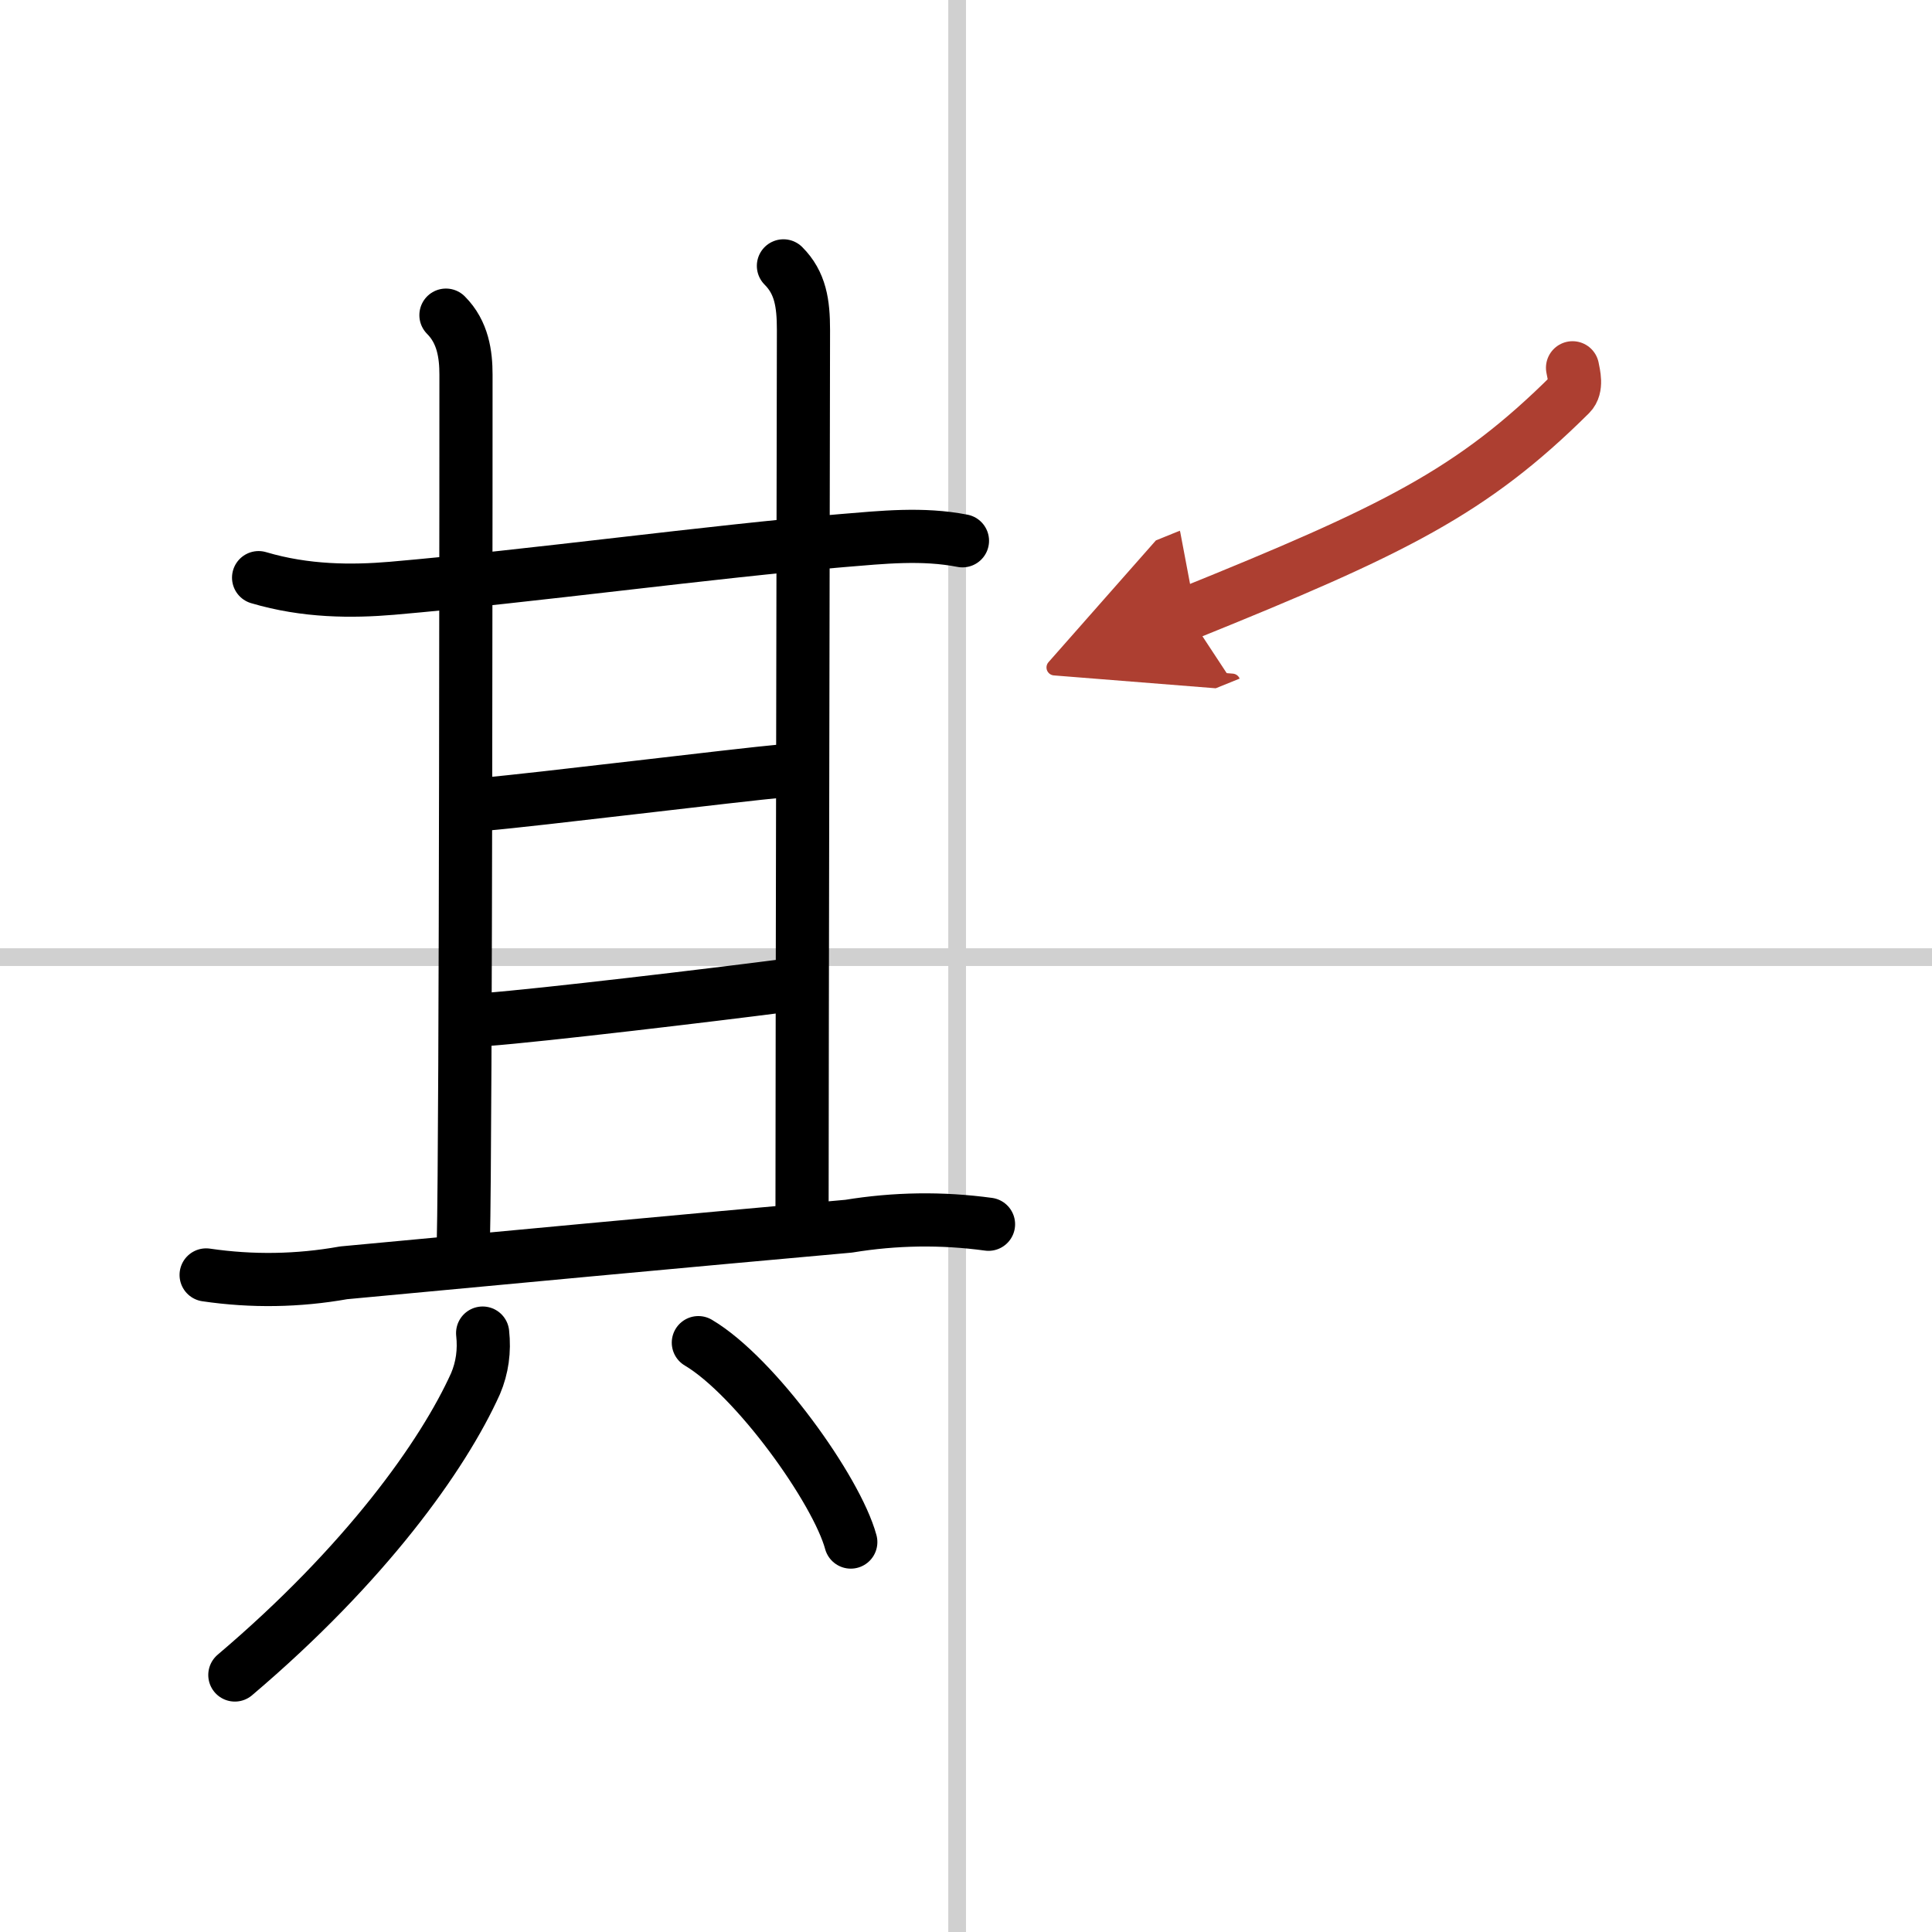 <svg width="400" height="400" viewBox="0 0 109 109" xmlns="http://www.w3.org/2000/svg"><defs><marker id="a" markerWidth="4" orient="auto" refX="1" refY="5" viewBox="0 0 10 10"><polyline points="0 0 10 5 0 10 1 5" fill="#ad3f31" stroke="#ad3f31"/></marker></defs><g fill="none" stroke="#000" stroke-linecap="round" stroke-linejoin="round" stroke-width="3"><rect width="100%" height="100%" fill="#fff" stroke="#fff"/><line x1="54" x2="54" y2="109" stroke="#d0d0d0" stroke-width="1"/><line x2="109" y1="54" y2="54" stroke="#d0d0d0" stroke-width="1"/><path d="m14.59 32.59c2.66 0.79 5.27 0.79 7.52 0.6 7.96-0.69 17.89-2.06 25.4-2.69 2.3-0.19 4.53-0.43 6.79 0.01"/><path d="m25.16 17.78c0.96 0.96 1.13 2.22 1.13 3.36 0 0.97 0 43.02-0.15 48.99"/><path d="m44.2 15c0.96 0.96 1.13 2.12 1.13 3.61 0 2.77-0.08 42.17-0.08 49.64"/><path d="m27.34 45.37c2.82-0.24 14.19-1.64 16.84-1.88"/><path d="m27.41 57.52c3.18-0.24 12.88-1.4 16.59-1.88"/><path d="m11.63 71.93c2.59 0.38 5.18 0.34 7.76-0.12 7.57-0.71 19.54-1.83 28.49-2.63 2.62-0.43 5.25-0.47 7.89-0.11"/><path d="M27.23,75.21c0.11,1-0.02,1.95-0.4,2.85C25,82.12,20.62,88.25,13.25,94.5"/><path d="m39.4 75.75c3.21 1.9 7.8 8.3 8.6 11.25"/><path d="m88.72 20.75c0.07 0.37 0.27 1.1-0.13 1.5-5.54 5.5-9.92 7.65-21.59 12.37" marker-end="url(#a)" stroke="#ad3f31"/></g></svg>
